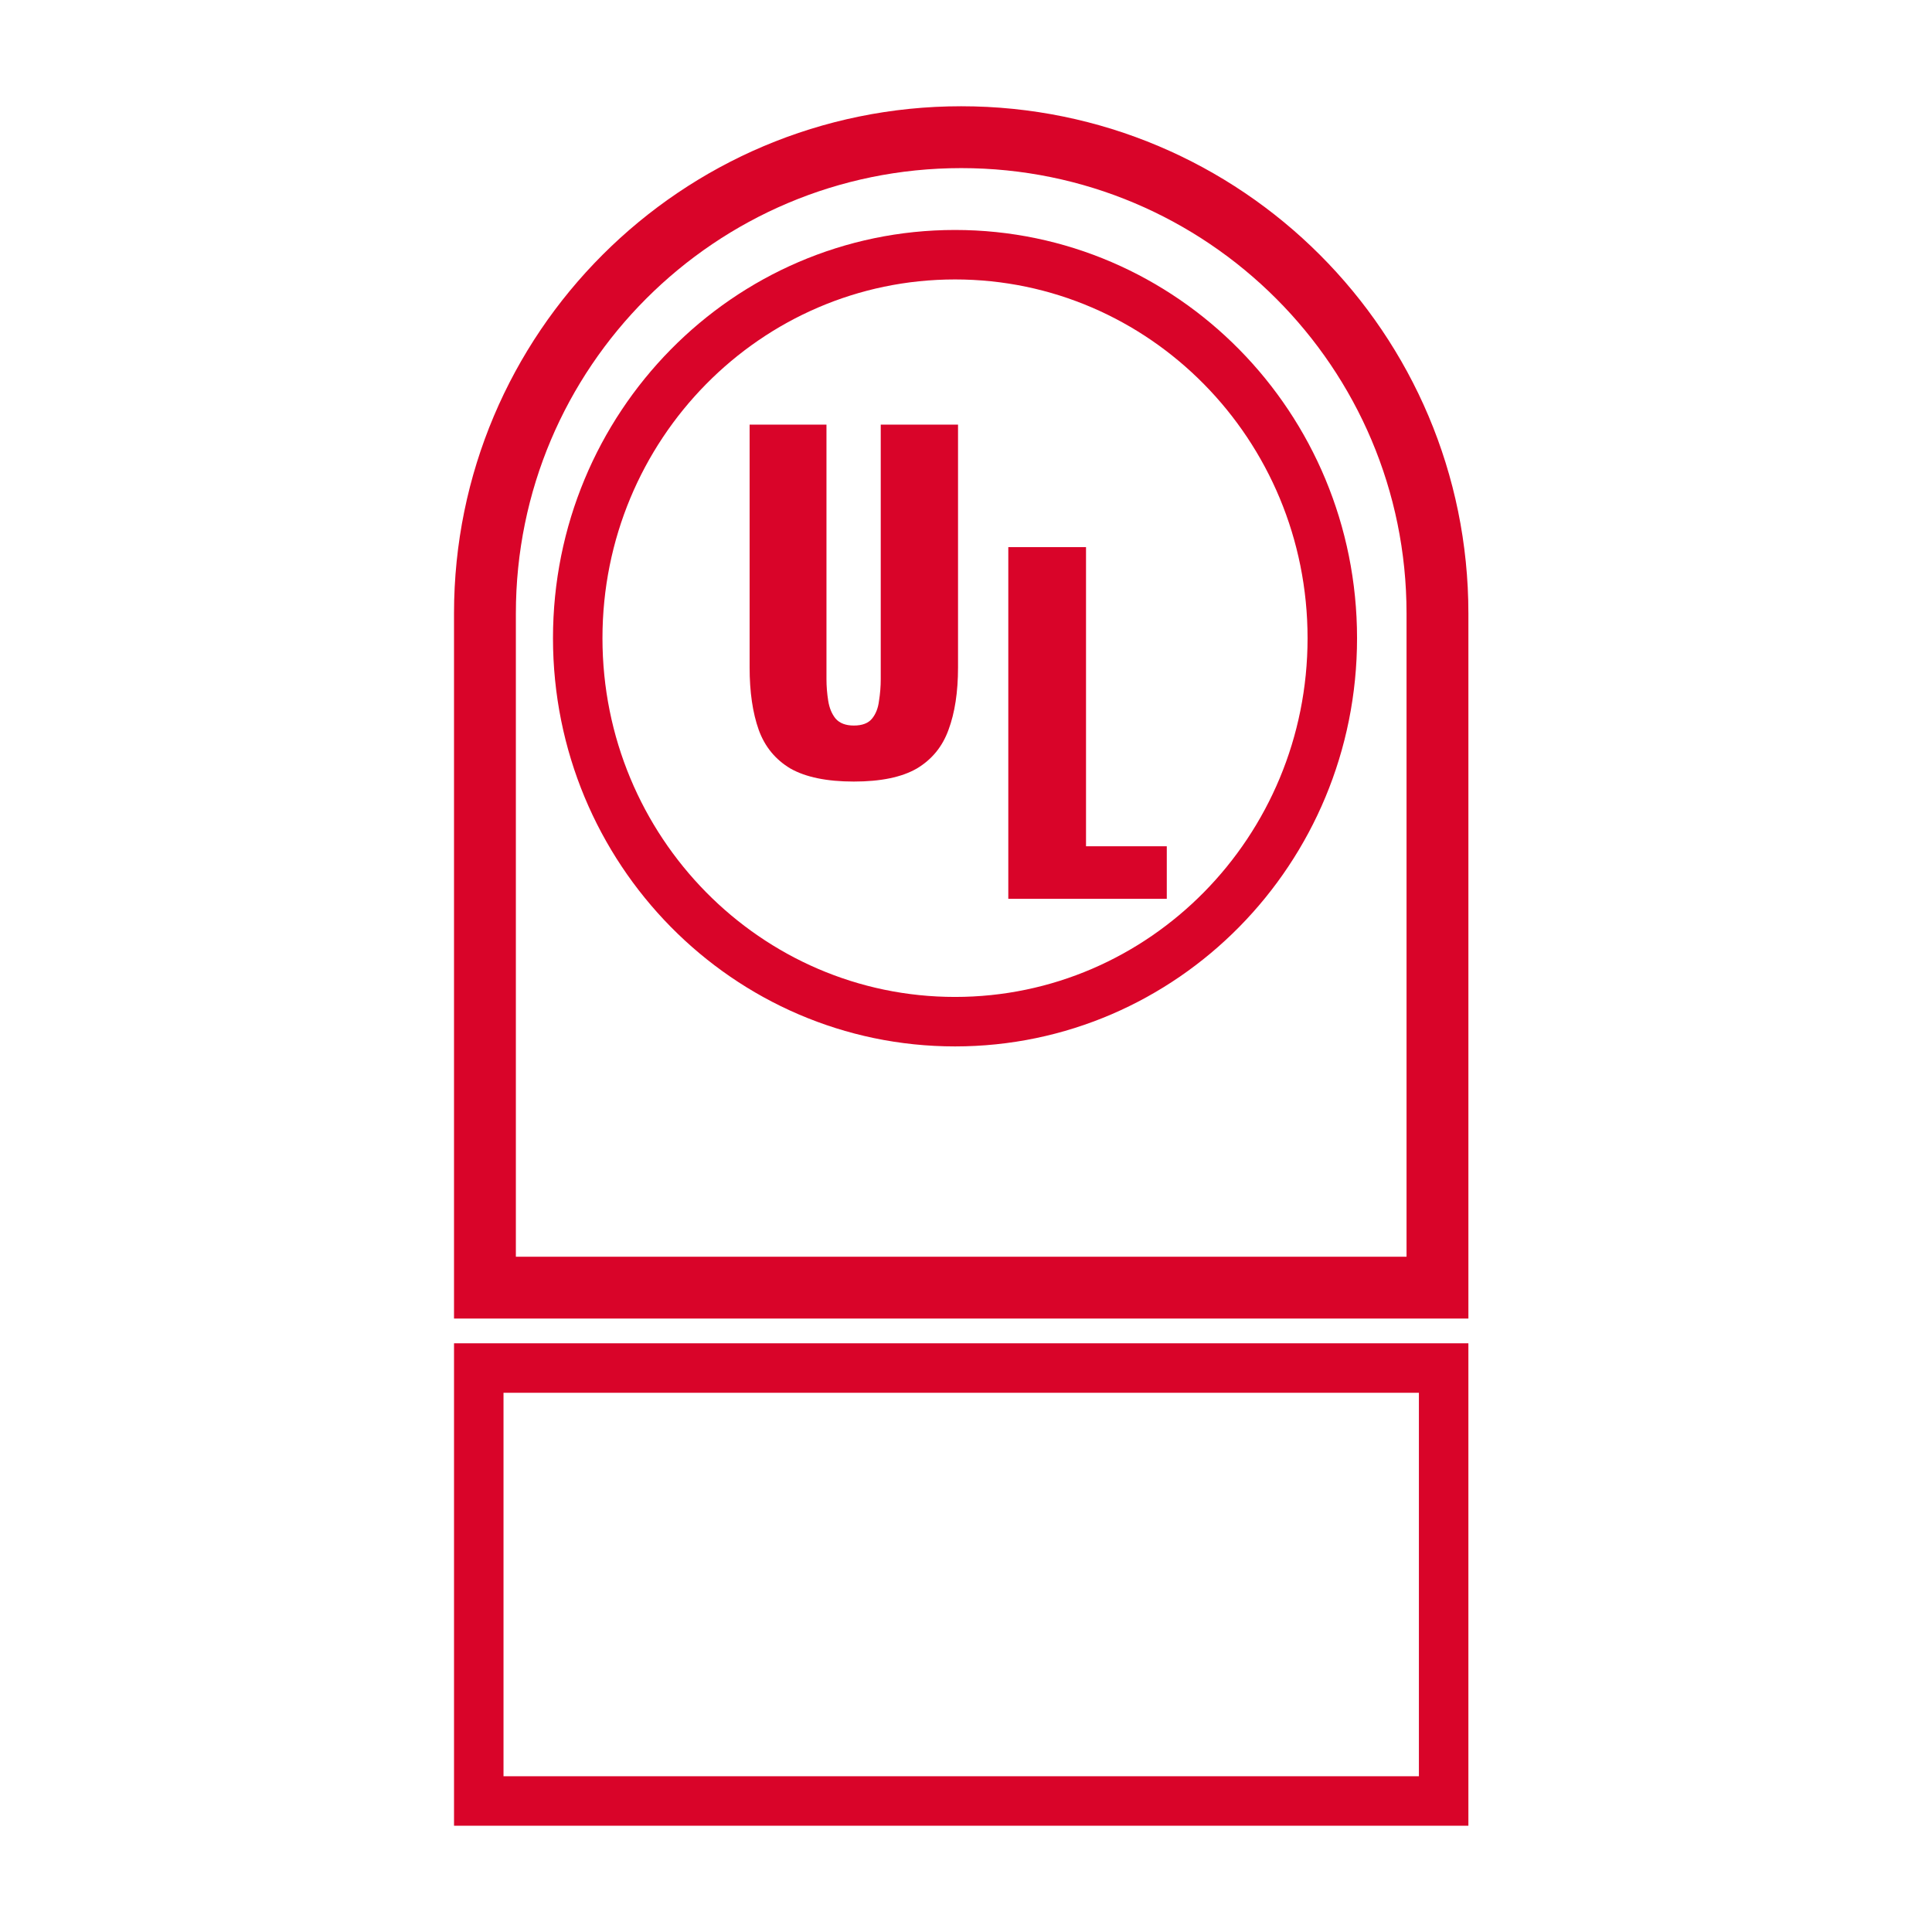 <svg width="200" height="200" viewBox="0 0 200 200" fill="none" xmlns="http://www.w3.org/2000/svg">
<path d="M99.504 14.201C126.733 14.201 148.806 36.275 148.806 63.504V133.295H50.201V63.504C50.201 36.275 72.275 14.201 99.504 14.201Z" stroke="#D90429" stroke-width="6.403"/>
<path d="M149.446 141.619V186.438H49.562V141.619H149.446Z" stroke="#D90429" stroke-width="5.122"/>
<path d="M98.864 26.367C120.398 26.368 137.92 44.103 137.92 66.065C137.92 88.026 120.398 105.763 98.864 105.763C77.33 105.763 59.806 88.026 59.806 66.065C59.806 44.103 77.33 26.367 98.864 26.367Z" stroke="#D90429" stroke-width="5.122"/>
<path d="M88.388 80.906C85.601 80.906 83.413 80.457 81.825 79.558C80.267 78.629 79.173 77.296 78.544 75.558C77.915 73.79 77.6 71.632 77.6 69.085V43.959H85.556V70.299C85.556 71.048 85.616 71.797 85.736 72.546C85.856 73.295 86.11 73.909 86.5 74.389C86.919 74.868 87.549 75.108 88.388 75.108C89.257 75.108 89.886 74.868 90.275 74.389C90.665 73.909 90.905 73.295 90.995 72.546C91.115 71.797 91.174 71.048 91.174 70.299V43.959H99.175V69.085C99.175 71.632 98.846 73.79 98.186 75.558C97.557 77.296 96.463 78.629 94.905 79.558C93.347 80.457 91.174 80.906 88.388 80.906Z" fill="#D90429"/>
<path d="M104.379 93.045V56.637H112.424V87.606H120.785V93.045H104.379Z" fill="#D90429"/>
</svg>
